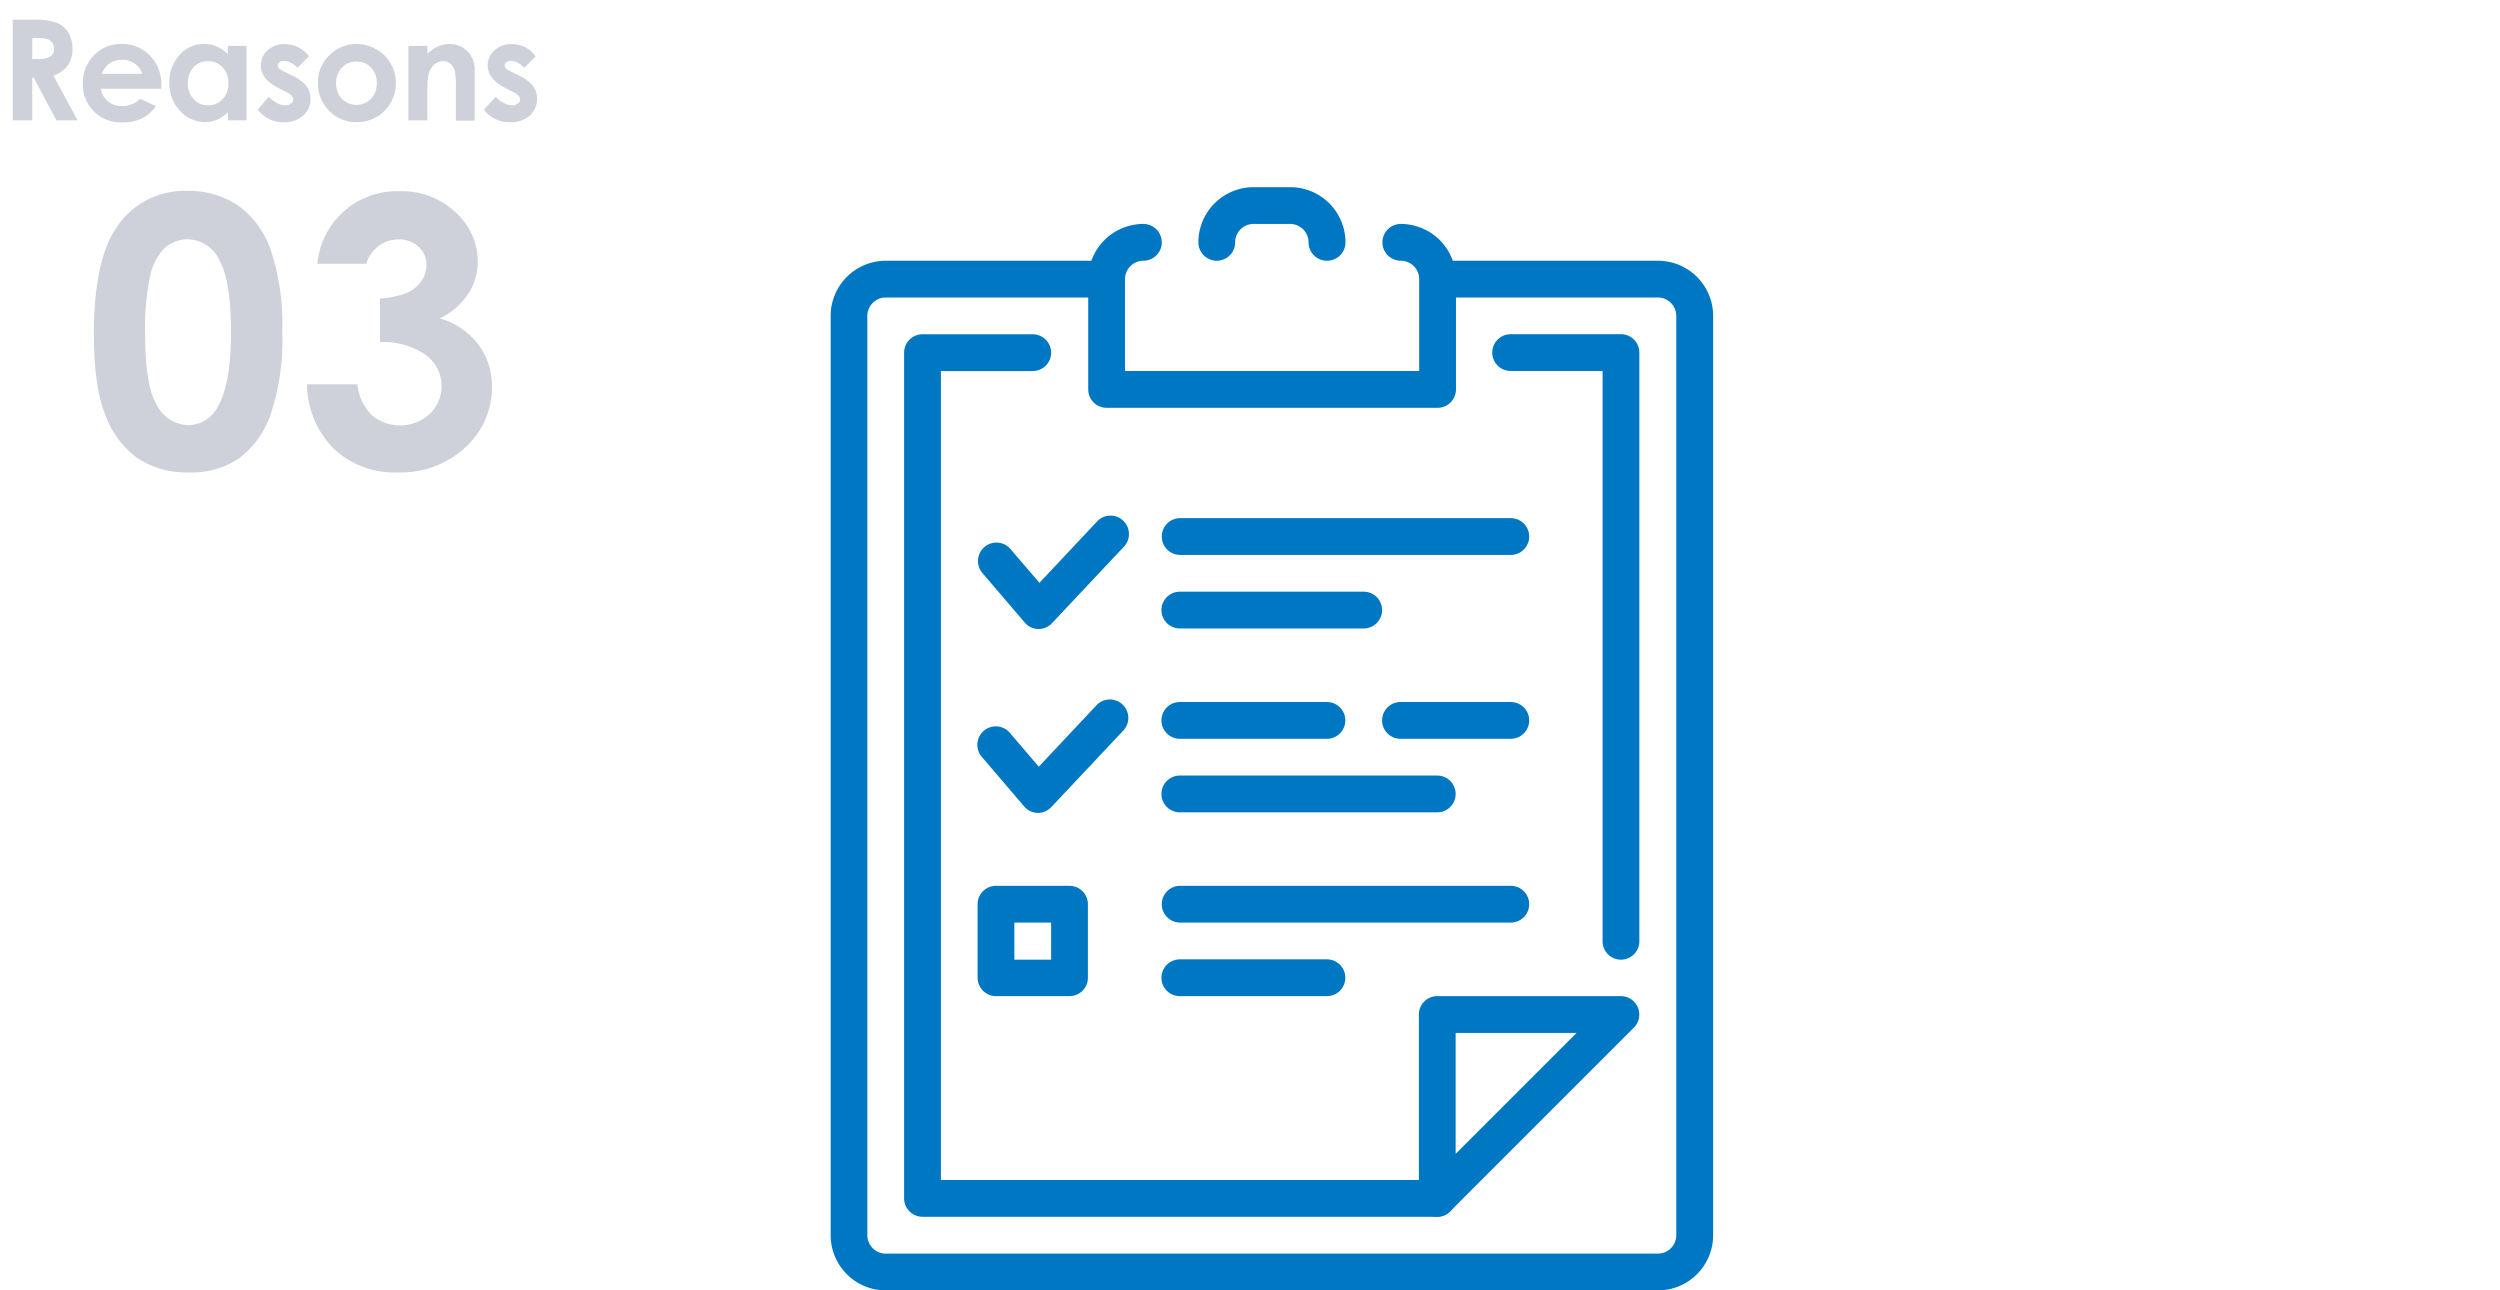 <svg id="レイヤー_1" data-name="レイヤー 1" xmlns="http://www.w3.org/2000/svg" width="310" height="160" viewBox="0 0 310 160"><defs><style>.cls-1{fill:#ced1d9;}.cls-2{fill:#0077c2;}</style></defs><path class="cls-1" d="M1.58,2.44H4.1A8.4,8.4,0,0,1,7,2.81,3,3,0,0,1,8.45,4a3.69,3.69,0,0,1,.54,2A3.48,3.48,0,0,1,8.4,8.12,3.62,3.62,0,0,1,6.62,9.37l3,5.55H7L4.18,9.63H4v5.29H1.58ZM4,7.32H4.7A2.87,2.87,0,0,0,6.26,7a1.11,1.11,0,0,0,.43-1,1.24,1.24,0,0,0-.21-.71,1.18,1.18,0,0,0-.57-.43,4.25,4.25,0,0,0-1.3-.13H4Z"/><path class="cls-1" d="M20,11H12.51a2.48,2.48,0,0,0,.86,1.57,2.75,2.75,0,0,0,1.79.58,3.05,3.05,0,0,0,2.22-.91l1.95.92a4.52,4.52,0,0,1-1.74,1.53,5.5,5.5,0,0,1-2.42.49,4.75,4.75,0,0,1-3.53-1.37,4.65,4.65,0,0,1-1.37-3.43,4.84,4.84,0,0,1,1.36-3.5A4.58,4.58,0,0,1,15,5.45a4.75,4.75,0,0,1,3.55,1.4A5,5,0,0,1,20,10.53ZM17.63,9.15a2.3,2.3,0,0,0-.9-1.25,2.59,2.59,0,0,0-1.57-.49,2.78,2.78,0,0,0-1.7.54,3.14,3.14,0,0,0-.85,1.2Z"/><path class="cls-1" d="M28.26,5.69h2.31v9.23H28.26v-1a4.59,4.59,0,0,1-1.36.93,3.79,3.79,0,0,1-1.48.28,4.11,4.11,0,0,1-3.09-1.38A4.85,4.85,0,0,1,21,10.32a5,5,0,0,1,1.26-3.5,4,4,0,0,1,3.06-1.37,3.85,3.85,0,0,1,1.56.32,4.18,4.18,0,0,1,1.35.94Zm-2.43,1.9A2.34,2.34,0,0,0,24,8.35a2.73,2.73,0,0,0-.71,1.94,2.73,2.73,0,0,0,.73,2,2.31,2.31,0,0,0,1.77.77,2.37,2.37,0,0,0,1.81-.76,2.74,2.74,0,0,0,.72-2,2.67,2.67,0,0,0-.72-1.95A2.4,2.4,0,0,0,25.83,7.59Z"/><path class="cls-1" d="M38.29,7,36.86,8.41a2.44,2.44,0,0,0-1.59-.86,1,1,0,0,0-.61.16.52.52,0,0,0-.22.41.54.54,0,0,0,.14.35,3.4,3.4,0,0,0,.69.43l.85.42A4.88,4.88,0,0,1,38,10.67a2.61,2.61,0,0,1,.5,1.61,2.66,2.66,0,0,1-.9,2.05,3.45,3.45,0,0,1-2.42.82,3.83,3.83,0,0,1-3.22-1.57L33.34,12a3.11,3.11,0,0,0,1,.77,2,2,0,0,0,1,.29,1.12,1.12,0,0,0,.73-.22.61.61,0,0,0,.28-.51c0-.35-.33-.7-1-1l-.77-.39c-1.5-.75-2.24-1.69-2.24-2.82a2.46,2.46,0,0,1,.84-1.87,3,3,0,0,1,2.16-.78,3.76,3.76,0,0,1,3,1.53Z"/><path class="cls-1" d="M44.2,5.45a4.82,4.82,0,0,1,2.45.66,4.64,4.64,0,0,1,1.8,1.77,4.73,4.73,0,0,1,.64,2.41,4.78,4.78,0,0,1-.65,2.45,4.67,4.67,0,0,1-1.76,1.77,4.87,4.87,0,0,1-2.47.64,4.62,4.62,0,0,1-3.39-1.41,4.69,4.69,0,0,1-1.4-3.43A4.68,4.68,0,0,1,41,6.71,4.64,4.64,0,0,1,44.2,5.45Zm0,2.18a2.39,2.39,0,0,0-1.8.75,2.66,2.66,0,0,0-.72,1.92,2.7,2.7,0,0,0,.71,1.95,2.54,2.54,0,0,0,3.61,0,2.69,2.69,0,0,0,.72-1.94,2.7,2.7,0,0,0-.71-1.93A2.41,2.41,0,0,0,44.24,7.63Z"/><path class="cls-1" d="M50.64,5.69H53v.95a5.59,5.59,0,0,1,1.42-.93,3.56,3.56,0,0,1,1.31-.26,3.16,3.16,0,0,1,2.33,1,3.32,3.32,0,0,1,.8,2.41v6.1H56.53v-4a11.06,11.06,0,0,0-.14-2.2,1.48,1.48,0,0,0-.52-.82A1.46,1.46,0,0,0,55,7.57a1.69,1.69,0,0,0-1.2.47,2.52,2.52,0,0,0-.7,1.3,10.3,10.3,0,0,0-.1,1.87v3.71H50.64Z"/><path class="cls-1" d="M66.42,7,65,8.41a2.44,2.44,0,0,0-1.59-.86,1,1,0,0,0-.61.16.49.49,0,0,0-.22.41.54.54,0,0,0,.14.35,2.88,2.88,0,0,0,.69.43l.85.42a5,5,0,0,1,1.84,1.35,2.81,2.81,0,0,1-.4,3.66,3.46,3.46,0,0,1-2.42.82A3.86,3.86,0,0,1,60,13.58L61.47,12a3.19,3.19,0,0,0,1,.77,2.07,2.07,0,0,0,1,.29,1.14,1.14,0,0,0,.74-.22.61.61,0,0,0,.28-.51c0-.35-.34-.7-1-1l-.78-.39c-1.49-.75-2.24-1.69-2.24-2.82a2.47,2.47,0,0,1,.85-1.87,3,3,0,0,1,2.15-.78,3.7,3.7,0,0,1,1.7.4A3.81,3.81,0,0,1,66.42,7Z"/><path class="cls-1" d="M23.21,23.67a10.93,10.93,0,0,1,6.27,1.79,11.31,11.31,0,0,1,4.06,5.45A29,29,0,0,1,35,41.14a28.94,28.94,0,0,1-1.46,10.3,11.53,11.53,0,0,1-3.92,5.41,10.49,10.49,0,0,1-6.21,1.73,11,11,0,0,1-6.31-1.74,11.4,11.4,0,0,1-4-5.28Q11.64,48,11.64,41.46q0-9.16,2.82-13.27A10.08,10.08,0,0,1,23.21,23.67Zm.14,6a4.37,4.37,0,0,0-2.84,1,6.71,6.71,0,0,0-1.89,3.54A30.85,30.85,0,0,0,18,41.59c0,4.2.49,7.11,1.49,8.71a4.46,4.46,0,0,0,3.89,2.41A4.1,4.1,0,0,0,27,50.43q1.64-2.76,1.64-9.22t-1.47-9A4.38,4.38,0,0,0,23.35,29.68Z"/><path class="cls-1" d="M45.43,32.71H39.35a9.92,9.92,0,0,1,10.26-9,9.66,9.66,0,0,1,6.86,2.6,8.17,8.17,0,0,1,2.77,6.17,7.21,7.21,0,0,1-1.21,4,8.67,8.67,0,0,1-3.51,3,9,9,0,0,1,4.73,3.16A8.5,8.5,0,0,1,61,47.9a10,10,0,0,1-3.3,7.58,11.77,11.77,0,0,1-8.41,3.1,10.91,10.91,0,0,1-7.88-2.92,11.5,11.5,0,0,1-3.35-8h6.26a6.25,6.25,0,0,0,1.8,3.83,5.47,5.47,0,0,0,7.18-.17,4.77,4.77,0,0,0-.51-7.3,9.13,9.13,0,0,0-5.67-1.6V37a10,10,0,0,0,3.4-.72,4.1,4.1,0,0,0,1.74-1.45,3.45,3.45,0,0,0,.62-2,3,3,0,0,0-1-2.25,3.49,3.49,0,0,0-2.48-.89,4,4,0,0,0-2.46.83A4.12,4.12,0,0,0,45.43,32.71Z"/><g id="clipboard"><path class="cls-2" d="M205.58,32.33H178.41v4.56h27.17a2.29,2.29,0,0,1,2.28,2.28v114a2.29,2.29,0,0,1-2.28,2.28H109.83a2.29,2.29,0,0,1-2.28-2.28v-114a2.29,2.29,0,0,1,2.28-2.28h27.35V32.33H109.83A6.85,6.85,0,0,0,103,39.17v114a6.85,6.85,0,0,0,6.84,6.84h95.75a6.85,6.85,0,0,0,6.84-6.84v-114A6.85,6.85,0,0,0,205.58,32.33Z"/><path class="cls-2" d="M201,119a2.28,2.28,0,0,1-2.28-2.28V46h-11.4a2.28,2.28,0,0,1,0-4.56H201a2.28,2.28,0,0,1,2.28,2.28v73A2.28,2.28,0,0,1,201,119Z"/><path class="cls-2" d="M178.22,150.88H114.39a2.28,2.28,0,0,1-2.28-2.28V43.73a2.28,2.28,0,0,1,2.28-2.28h13.67a2.28,2.28,0,1,1,0,4.56H116.67V146.32h61.55a2.28,2.28,0,0,1,0,4.56Z"/><path class="cls-2" d="M178.22,150.88a2.4,2.4,0,0,1-.87-.17,2.29,2.29,0,0,1-1.41-2.11V125.8a2.28,2.28,0,0,1,2.28-2.28H201a2.29,2.29,0,0,1,1.61,3.9l-22.8,22.8A2.29,2.29,0,0,1,178.22,150.88Zm2.28-22.8v15l15-15Z"/><g id="customer_survey_questionnaire" data-name="customer survey questionnaire"><path class="cls-2" d="M128.76,100.8h0A2.29,2.29,0,0,1,127,100l-5.25-6.14a2.28,2.28,0,1,1,3.46-3l3.6,4.21,7.25-7.72a2.29,2.29,0,0,1,3.33,3.13l-9,9.57A2.34,2.34,0,0,1,128.76,100.8Z"/><path class="cls-2" d="M128.76,78h0a2.26,2.26,0,0,1-1.68-.79l-5.25-6.14a2.28,2.28,0,1,1,3.46-3l3.6,4.2,7.25-7.72a2.29,2.29,0,0,1,3.33,3.13l-9,9.57A2.34,2.34,0,0,1,128.76,78Z"/><path class="cls-2" d="M164.54,123.52H146.3a2.28,2.28,0,0,1,0-4.56h18.24a2.28,2.28,0,0,1,0,4.56Z"/><path class="cls-2" d="M187.34,114.4h-41a2.28,2.28,0,0,1,0-4.56h41a2.28,2.28,0,1,1,0,4.56Z"/><path class="cls-2" d="M187.34,91.61H173.66a2.28,2.28,0,0,1,0-4.56h13.68a2.28,2.28,0,1,1,0,4.56Z"/><path class="cls-2" d="M178.22,100.73H146.3a2.28,2.28,0,0,1,0-4.56h31.92a2.28,2.28,0,1,1,0,4.56Z"/><path class="cls-2" d="M164.54,91.61H146.3a2.28,2.28,0,0,1,0-4.56h18.24a2.28,2.28,0,1,1,0,4.56Z"/><path class="cls-2" d="M187.34,68.81h-41a2.28,2.28,0,0,1,0-4.56h41a2.28,2.28,0,0,1,0,4.56Z"/><path class="cls-2" d="M169.1,77.93H146.3a2.28,2.28,0,0,1,0-4.56h22.8a2.28,2.28,0,0,1,0,4.56Z"/><path class="cls-2" d="M132.62,123.52H123.5a2.29,2.29,0,0,1-2.28-2.28v-9.12a2.29,2.29,0,0,1,2.28-2.28h9.12a2.29,2.29,0,0,1,2.28,2.28v9.12A2.28,2.28,0,0,1,132.62,123.52ZM125.78,119h4.56V114.4h-4.56Z"/></g><path class="cls-2" d="M178.22,50.57h-41a2.28,2.28,0,0,1-2.28-2.28V34.61a6.85,6.85,0,0,1,6.84-6.84,2.28,2.28,0,1,1,0,4.56,2.29,2.29,0,0,0-2.28,2.28V46h36.48V34.61a2.29,2.29,0,0,0-2.28-2.28,2.28,2.28,0,0,1,0-4.56,6.85,6.85,0,0,1,6.84,6.84V48.29A2.28,2.28,0,0,1,178.22,50.57Z"/><path class="cls-2" d="M164.54,32.33a2.28,2.28,0,0,1-2.28-2.28A2.29,2.29,0,0,0,160,27.77h-4.56a2.25,2.25,0,0,0-1.35.44,2.28,2.28,0,0,0-.93,1.84,2.28,2.28,0,0,1-4.56,0,6.85,6.85,0,0,1,6.84-6.84H160a6.85,6.85,0,0,1,6.84,6.84A2.28,2.28,0,0,1,164.54,32.33Z"/></g></svg>